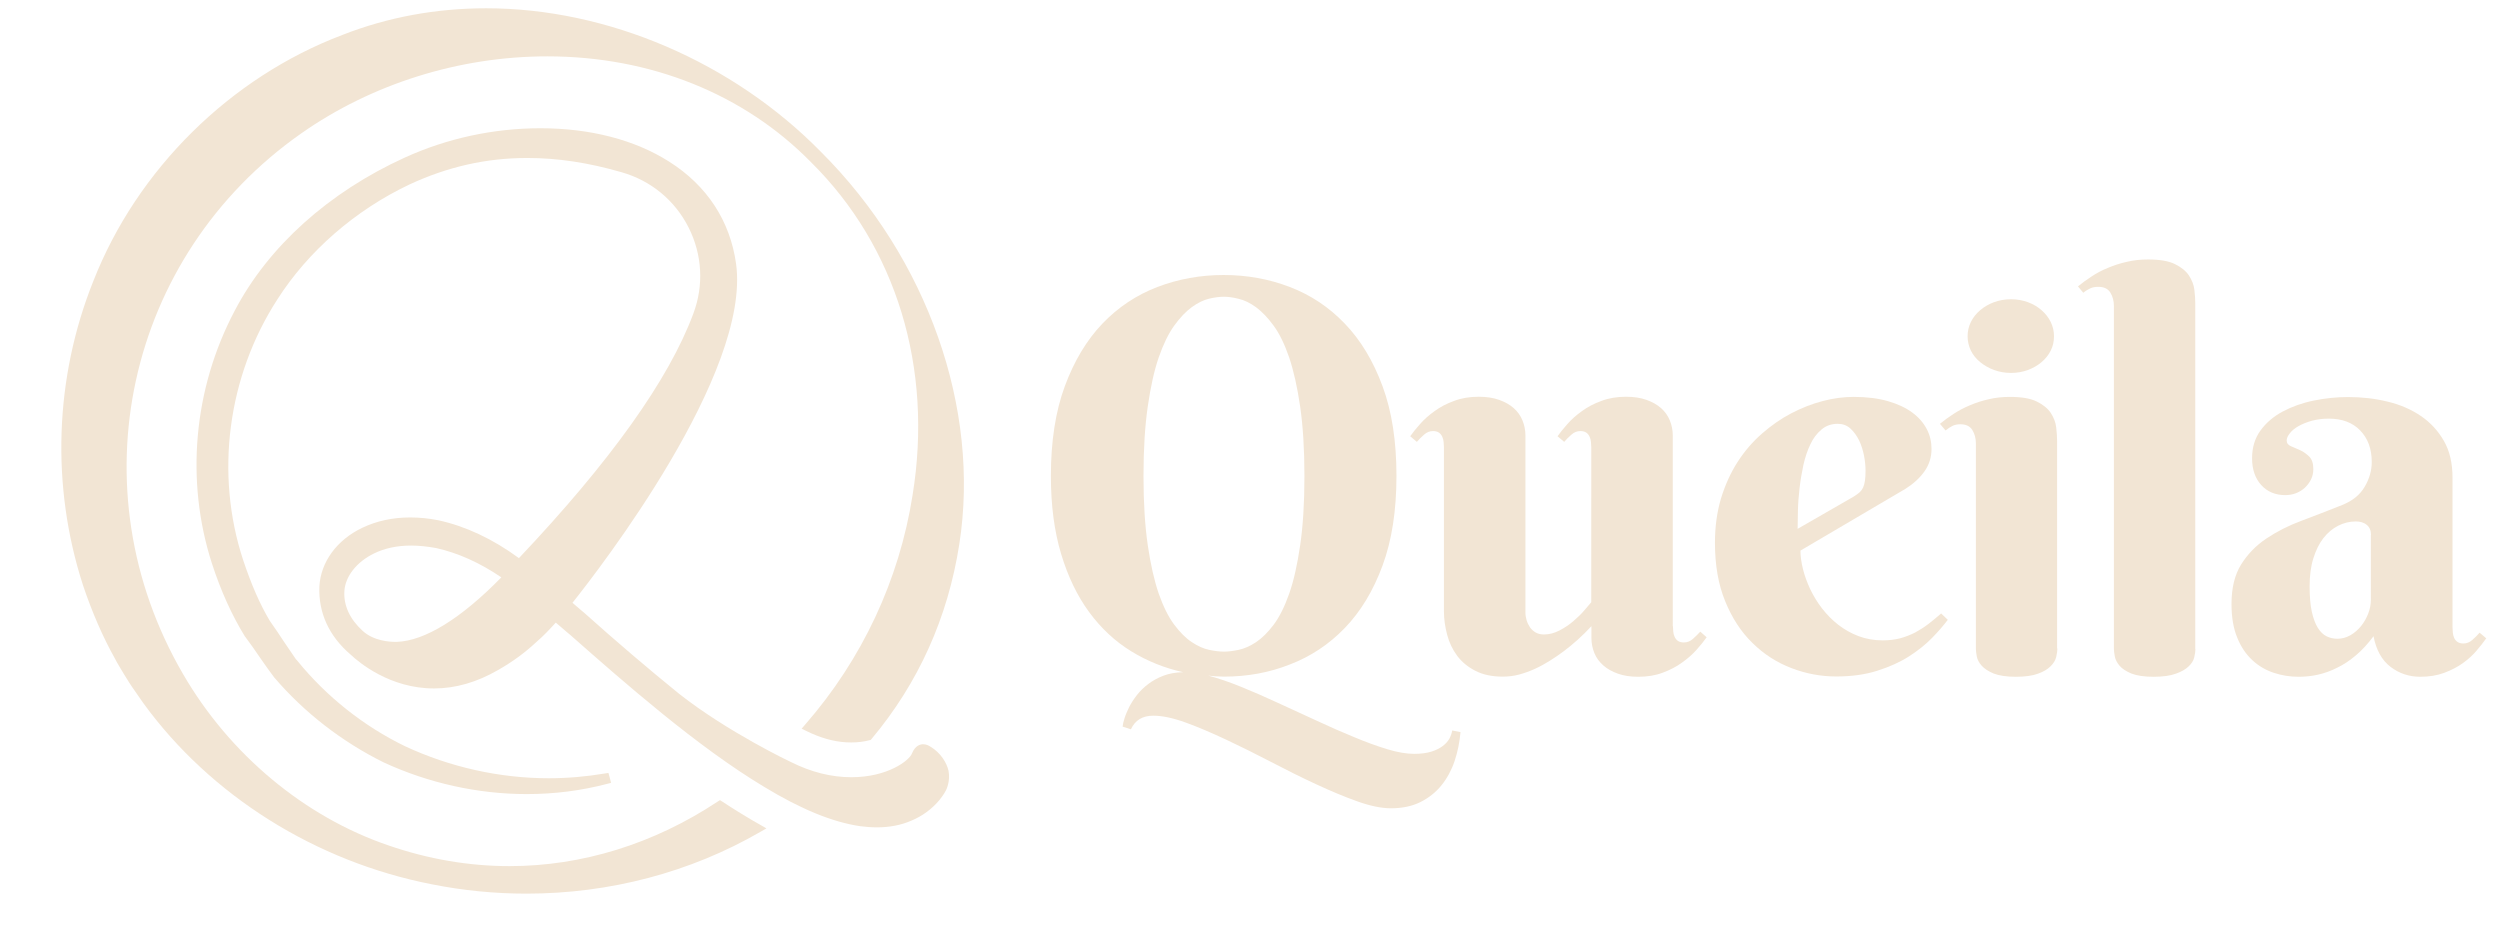 <svg xmlns="http://www.w3.org/2000/svg" xmlns:xlink="http://www.w3.org/1999/xlink" id="Camada_1" x="0px" y="0px" viewBox="0 0 169 64" style="enable-background:new 0 0 169 64;" xml:space="preserve"><style type="text/css">	.st0{fill:#F2E5D4;}</style><g>	<g>		<g>			<g>				<path class="st0" d="M55.51,10.28C49.55,4.2,41.08,0.56,32.87,0.56h0c-3.39,0-6.66,0.6-9.72,1.8C15.57,5.23,9.27,11.45,6.31,19     c-2.62,6.54-2.87,13.85-0.7,20.56c0.61,1.82,1.34,3.5,2.17,4.98c0.15,0.3,0.41,0.71,0.61,1.05c0.05,0.08,0.1,0.16,0.15,0.24     c0.23,0.39,0.52,0.8,0.8,1.2c0.12,0.17,0.23,0.33,0.34,0.49c4.55,6.27,11.67,10.73,19.52,12.26c2.1,0.42,4.25,0.63,6.39,0.63     c5.62,0,11.08-1.44,15.8-4.17L51.81,56l-0.43-0.25c-0.33-0.18-0.65-0.37-0.96-0.56c-0.33-0.2-0.68-0.41-1.05-0.65     c-0.18-0.12-0.36-0.23-0.54-0.35l-0.16-0.1l-0.16,0.1c-4.3,2.85-9.16,4.36-14.06,4.36c-2.75,0-5.5-0.47-8.19-1.4     c-5.67-1.93-10.74-6.15-13.89-11.59C5.08,33.03,8.52,17.33,20.36,9.02C25.15,5.66,31.06,3.81,37,3.81     c6.97,0,13.3,2.54,17.83,7.16c5.76,5.7,8.26,13.9,6.86,22.5c-0.9,5.74-3.41,11.1-7.26,15.51l-0.24,0.28l0.33,0.16     c0.91,0.45,1.81,0.71,2.67,0.76c0.12,0.01,0.24,0.01,0.36,0.01c0.43,0,0.84-0.05,1.22-0.15l0.09-0.02l0.06-0.07     c3.16-3.77,5.16-8.2,5.93-13.17C66.28,27.63,62.71,17.47,55.51,10.28z"></path>			</g>			<g>				<g>					<path class="st0" d="M62.89,50.47c-0.06-0.04-0.25-0.16-0.48-0.16c-0.19,0-0.54,0.08-0.76,0.62c-0.17,0.47-1.63,1.61-4.1,1.61      c-1.34,0-2.71-0.34-4.07-1.02c-0.05-0.02-4.28-2.03-7.56-4.61c-2.1-1.7-4.31-3.59-6.4-5.46c-0.12-0.1-0.22-0.19-0.33-0.28      c-0.17-0.14-0.33-0.28-0.49-0.42c1.84-2.31,12.07-15.53,11.06-22.91c-0.4-2.9-1.96-5.29-4.52-6.91      c-2.33-1.48-5.34-2.26-8.71-2.26c0,0,0,0,0,0c-3.15,0-6.31,0.68-9.16,1.98c-5.14,2.34-9.23,6.01-11.5,10.35      c-2.79,5.27-3.35,11.5-1.54,17.1c0.6,1.85,1.35,3.5,2.23,4.93l0.01,0.01l0.01,0.01c0.35,0.46,0.67,0.93,1,1.41      c0.25,0.36,0.69,0.99,0.96,1.34l0.01,0.01l0.01,0.01c2.02,2.36,4.57,4.33,7.38,5.72c3.03,1.4,6.37,2.14,9.67,2.14      c1.86,0,3.68-0.23,5.43-0.69l0.27-0.07l-0.07-0.27l-0.04-0.15l-0.07-0.25l-0.26,0.04c-1.24,0.21-2.51,0.32-3.77,0.32      c-3.32,0-6.69-0.75-9.73-2.17c-2.78-1.35-5.29-3.34-7.26-5.76l-0.04-0.05L20,44.56c-0.15-0.21-0.44-0.64-0.64-0.94l-0.17-0.25      c-0.28-0.43-0.61-0.92-0.95-1.4c-0.67-1.12-1.24-2.43-1.8-4.1c-1.92-5.83-1.06-12.42,2.31-17.63c2.08-3.26,5.25-6.02,8.91-7.76      c2.6-1.21,5.21-1.8,7.99-1.8c2.03,0,4.11,0.31,6.36,0.96c2,0.57,3.61,1.9,4.54,3.74c0.92,1.83,1.04,3.9,0.32,5.82      c-1.65,4.45-5.62,10.01-11.79,16.53c-1.77-1.3-3.61-2.16-5.45-2.56c-0.65-0.13-1.29-0.19-1.9-0.19c-1.19,0-2.28,0.24-3.24,0.7      c-1.72,0.82-2.81,2.31-2.9,3.97c-0.07,1.77,0.65,3.35,2.1,4.59c0.58,0.55,2.67,2.3,5.65,2.3c1.45,0,2.9-0.42,4.32-1.24      c0.97-0.55,1.82-1.17,2.6-1.9c0.47-0.4,0.9-0.86,1.31-1.31c0.13,0.11,0.26,0.22,0.39,0.33c0.2,0.17,0.4,0.35,0.61,0.52      c3.61,3.18,8.56,7.54,13.1,10.26c2.47,1.5,4.59,2.37,6.47,2.65c0.39,0.05,0.77,0.08,1.13,0.08c0.86,0,1.64-0.15,2.33-0.45      c0.73-0.3,1.39-0.78,1.9-1.39c0.3-0.37,0.45-0.66,0.45-0.67c0.01-0.02,0.31-0.6,0.17-1.32C64,51.57,63.59,50.88,62.89,50.47z       M26.83,43.39c-0.01,0-0.06,0-0.13,0c-0.32,0-1.43-0.05-2.18-0.74c-0.87-0.79-1.3-1.72-1.24-2.69c0.06-1,0.83-1.97,1.99-2.54      c0.73-0.36,1.58-0.54,2.52-0.54c0.53,0,1.09,0.06,1.7,0.17c1.47,0.33,2.95,0.99,4.4,1.98C31.17,41.81,28.73,43.32,26.83,43.39z      "></path>				</g>			</g>		</g>		<g>			<g>				<path class="st0" d="M82.74,45.74c-0.18,0-0.36-0.01-0.54-0.02c-0.18-0.01-0.35-0.03-0.52-0.05c0.67,0.18,1.41,0.43,2.22,0.76     c0.81,0.33,1.64,0.69,2.5,1.09c0.86,0.39,1.73,0.8,2.61,1.2c0.88,0.41,1.72,0.78,2.53,1.11c0.81,0.34,1.56,0.61,2.25,0.82     c0.69,0.21,1.3,0.31,1.81,0.31c0.45,0,0.84-0.05,1.16-0.15c0.32-0.1,0.57-0.23,0.77-0.38c0.2-0.15,0.35-0.32,0.45-0.5     c0.1-0.19,0.16-0.37,0.19-0.55l0.56,0.11c-0.06,0.68-0.19,1.33-0.4,1.96c-0.21,0.62-0.51,1.17-0.89,1.64     c-0.38,0.47-0.86,0.85-1.42,1.13c-0.56,0.28-1.23,0.42-1.99,0.42c-0.65,0-1.41-0.16-2.28-0.47c-0.87-0.31-1.8-0.7-2.79-1.16     c-0.99-0.46-2-0.96-3.03-1.5c-1.04-0.54-2.04-1.04-3.02-1.5c-0.98-0.46-1.89-0.85-2.74-1.16c-0.85-0.31-1.59-0.47-2.21-0.47     c-0.73,0-1.23,0.31-1.51,0.92l-0.56-0.18c0.01-0.14,0.05-0.33,0.13-0.57c0.07-0.23,0.18-0.48,0.31-0.75     c0.14-0.27,0.31-0.54,0.53-0.82c0.22-0.28,0.47-0.52,0.76-0.74c0.29-0.22,0.63-0.41,1.02-0.56c0.39-0.15,0.83-0.23,1.34-0.24     c-1.26-0.28-2.43-0.75-3.52-1.42c-1.09-0.67-2.03-1.55-2.84-2.65c-0.8-1.09-1.43-2.4-1.89-3.93c-0.46-1.53-0.69-3.28-0.69-5.27     c0-2.33,0.31-4.35,0.94-6.06c0.63-1.7,1.47-3.11,2.54-4.23c1.06-1.11,2.31-1.94,3.72-2.48c1.42-0.54,2.91-0.81,4.48-0.81     c1.57,0,3.06,0.27,4.47,0.81c1.41,0.54,2.65,1.36,3.72,2.48c1.07,1.11,1.92,2.52,2.55,4.23c0.63,1.7,0.94,3.72,0.94,6.06     s-0.31,4.35-0.94,6.06c-0.63,1.71-1.48,3.11-2.55,4.22c-1.07,1.11-2.31,1.93-3.72,2.47C85.8,45.47,84.31,45.74,82.74,45.74z      M82.74,20.06c-0.29,0-0.62,0.04-1,0.13c-0.38,0.09-0.77,0.28-1.17,0.57c-0.4,0.29-0.8,0.71-1.19,1.25     c-0.39,0.54-0.74,1.26-1.05,2.15c-0.31,0.9-0.55,2-0.74,3.31c-0.19,1.31-0.29,2.88-0.29,4.71c0,1.82,0.1,3.38,0.29,4.68     c0.19,1.3,0.44,2.39,0.74,3.27c0.31,0.88,0.66,1.58,1.05,2.1c0.39,0.52,0.79,0.92,1.19,1.18c0.4,0.27,0.79,0.44,1.17,0.52     c0.38,0.08,0.71,0.12,1,0.12c0.28,0,0.6-0.04,0.99-0.12c0.38-0.08,0.77-0.25,1.18-0.52c0.4-0.27,0.8-0.66,1.19-1.18     c0.39-0.52,0.74-1.22,1.05-2.1c0.31-0.88,0.55-1.97,0.74-3.26c0.19-1.29,0.29-2.85,0.29-4.68c0-1.83-0.1-3.4-0.29-4.71     c-0.19-1.31-0.44-2.41-0.74-3.31c-0.31-0.9-0.66-1.62-1.05-2.15c-0.39-0.54-0.79-0.95-1.19-1.25c-0.4-0.29-0.79-0.48-1.18-0.57     C83.34,20.1,83.01,20.06,82.74,20.06z"></path>				<path class="st0" d="M113.09,42.33c0,0.11,0.01,0.22,0.02,0.35c0.01,0.13,0.04,0.25,0.09,0.36c0.05,0.11,0.12,0.21,0.22,0.28     c0.1,0.07,0.23,0.11,0.41,0.11c0.23,0,0.43-0.08,0.61-0.24c0.18-0.16,0.35-0.33,0.5-0.49l0.43,0.38     c-0.18,0.25-0.4,0.53-0.67,0.83c-0.27,0.31-0.6,0.6-0.98,0.87c-0.38,0.28-0.82,0.51-1.31,0.69c-0.49,0.19-1.05,0.28-1.67,0.28     c-0.53,0-0.98-0.07-1.37-0.21c-0.39-0.14-0.72-0.32-0.99-0.56s-0.47-0.51-0.6-0.83c-0.13-0.32-0.2-0.66-0.2-1.01v-0.81     c-0.6,0.65-1.23,1.21-1.88,1.7c-0.29,0.22-0.59,0.42-0.92,0.63c-0.32,0.2-0.66,0.39-1.01,0.55c-0.35,0.16-0.71,0.29-1.08,0.39     c-0.37,0.1-0.74,0.14-1.11,0.14c-0.72,0-1.33-0.13-1.84-0.39c-0.51-0.26-0.92-0.6-1.23-1.01c-0.31-0.42-0.54-0.89-0.68-1.42     c-0.14-0.53-0.22-1.05-0.22-1.58V30.24c0-0.11-0.01-0.22-0.02-0.35c-0.01-0.13-0.04-0.25-0.09-0.36     c-0.05-0.11-0.12-0.21-0.22-0.28c-0.1-0.07-0.23-0.11-0.41-0.11c-0.22,0-0.42,0.08-0.6,0.24c-0.19,0.16-0.35,0.33-0.49,0.49     l-0.45-0.38c0.18-0.25,0.4-0.53,0.67-0.83c0.27-0.31,0.6-0.6,0.98-0.87c0.38-0.28,0.82-0.51,1.32-0.69     c0.5-0.19,1.05-0.28,1.66-0.28c0.53,0,0.99,0.07,1.38,0.21c0.39,0.14,0.72,0.32,0.99,0.56c0.26,0.23,0.46,0.51,0.59,0.83     c0.13,0.32,0.2,0.66,0.2,1.01v11.99c0,0.17,0.03,0.34,0.08,0.51c0.05,0.17,0.13,0.33,0.23,0.48c0.1,0.14,0.23,0.26,0.39,0.35     c0.16,0.09,0.34,0.13,0.56,0.13c0.35,0,0.69-0.09,1.04-0.27c0.35-0.18,0.66-0.39,0.95-0.64c0.29-0.25,0.54-0.49,0.74-0.73     c0.21-0.24,0.36-0.42,0.46-0.54V30.24c0-0.11-0.01-0.22-0.02-0.35c-0.01-0.13-0.04-0.25-0.09-0.36     c-0.05-0.11-0.12-0.21-0.22-0.28c-0.1-0.07-0.23-0.11-0.41-0.11c-0.22,0-0.42,0.08-0.6,0.24c-0.19,0.16-0.35,0.33-0.49,0.49     l-0.45-0.38c0.18-0.25,0.4-0.53,0.67-0.83c0.27-0.31,0.6-0.6,0.98-0.87c0.38-0.28,0.82-0.51,1.32-0.69     c0.5-0.19,1.05-0.28,1.66-0.28c0.53,0,0.99,0.07,1.38,0.21c0.39,0.14,0.72,0.32,0.99,0.56c0.26,0.23,0.46,0.51,0.59,0.83     c0.13,0.32,0.2,0.66,0.2,1.01V42.33z"></path>				<path class="st0" d="M121.71,37.22c0,0.38,0.06,0.8,0.17,1.25s0.28,0.9,0.49,1.36c0.22,0.45,0.48,0.89,0.8,1.3     c0.32,0.41,0.68,0.78,1.09,1.1c0.41,0.32,0.87,0.58,1.37,0.77c0.5,0.19,1.05,0.29,1.65,0.29c0.42,0,0.81-0.05,1.17-0.14     c0.36-0.1,0.69-0.23,1.01-0.39c0.31-0.17,0.61-0.36,0.9-0.58c0.29-0.22,0.57-0.46,0.86-0.71l0.45,0.43     c-0.28,0.37-0.63,0.78-1.06,1.22c-0.43,0.44-0.95,0.86-1.56,1.25c-0.61,0.39-1.32,0.71-2.14,0.97     c-0.81,0.26-1.74,0.39-2.78,0.39s-2.06-0.19-3.04-0.57c-0.99-0.38-1.86-0.94-2.63-1.7c-0.77-0.75-1.38-1.69-1.84-2.82     c-0.46-1.12-0.69-2.44-0.69-3.95c0-1.09,0.14-2.09,0.41-3c0.28-0.91,0.65-1.73,1.12-2.46c0.47-0.73,1.02-1.37,1.65-1.92     c0.63-0.55,1.29-1.01,1.98-1.37c0.69-0.36,1.4-0.64,2.13-0.83c0.72-0.19,1.42-0.28,2.09-0.28c0.89,0,1.66,0.1,2.32,0.29     c0.66,0.19,1.21,0.45,1.64,0.77c0.44,0.32,0.76,0.7,0.98,1.12c0.22,0.42,0.32,0.87,0.32,1.34c0,0.56-0.16,1.07-0.48,1.52     c-0.32,0.45-0.75,0.84-1.29,1.18L121.71,37.22z M125.31,33.57c0.16-0.1,0.28-0.19,0.39-0.28c0.1-0.09,0.18-0.2,0.24-0.32     c0.06-0.13,0.1-0.28,0.13-0.47c0.03-0.19,0.04-0.42,0.04-0.69c0-0.3-0.03-0.63-0.1-1c-0.07-0.36-0.18-0.71-0.33-1.03     c-0.16-0.32-0.35-0.59-0.59-0.81c-0.24-0.22-0.53-0.32-0.86-0.32c-0.43,0-0.8,0.13-1.1,0.39c-0.31,0.26-0.56,0.59-0.75,1     c-0.2,0.41-0.35,0.87-0.47,1.39c-0.11,0.52-0.2,1.04-0.26,1.57c-0.06,0.53-0.1,1.03-0.11,1.52c-0.01,0.48-0.02,0.89-0.02,1.23     L125.31,33.57z"></path>				<path class="st0" d="M139.08,43.84c0,0.16-0.03,0.34-0.08,0.57c-0.05,0.22-0.18,0.43-0.38,0.63c-0.2,0.2-0.48,0.37-0.85,0.5     c-0.37,0.14-0.87,0.21-1.51,0.21c-0.63,0-1.13-0.08-1.49-0.22c-0.36-0.15-0.63-0.33-0.81-0.53c-0.18-0.2-0.29-0.41-0.33-0.63     c-0.04-0.22-0.06-0.39-0.06-0.52V29.98c0-0.35-0.08-0.65-0.24-0.91c-0.16-0.26-0.43-0.39-0.82-0.39c-0.2,0-0.38,0.04-0.52,0.11     c-0.14,0.07-0.3,0.17-0.47,0.31l-0.38-0.45c0.28-0.23,0.58-0.45,0.92-0.67c0.34-0.22,0.71-0.42,1.1-0.58     c0.39-0.17,0.82-0.31,1.27-0.41c0.45-0.11,0.93-0.16,1.44-0.16c0.78,0,1.38,0.1,1.81,0.31c0.43,0.21,0.75,0.47,0.95,0.77     c0.2,0.31,0.33,0.63,0.37,0.98c0.04,0.35,0.06,0.65,0.06,0.92V43.84z M133.01,22.73c0-0.33,0.07-0.66,0.22-0.96     c0.15-0.31,0.36-0.57,0.63-0.8c0.27-0.23,0.58-0.41,0.93-0.54c0.35-0.13,0.74-0.2,1.16-0.2c0.41,0,0.79,0.07,1.14,0.2     c0.35,0.13,0.66,0.31,0.92,0.54c0.26,0.23,0.47,0.49,0.62,0.8s0.22,0.63,0.22,0.96c0,0.35-0.07,0.67-0.22,0.97     c-0.15,0.3-0.36,0.56-0.62,0.78c-0.26,0.22-0.57,0.4-0.92,0.53c-0.35,0.13-0.73,0.2-1.14,0.2c-0.42,0-0.8-0.07-1.16-0.2     c-0.35-0.13-0.66-0.31-0.93-0.53c-0.27-0.22-0.48-0.48-0.63-0.78C133.09,23.4,133.01,23.08,133.01,22.73z"></path>				<path class="st0" d="M148.41,43.88c0,0.16-0.03,0.34-0.08,0.56c-0.05,0.22-0.18,0.42-0.38,0.61c-0.2,0.19-0.48,0.36-0.86,0.49     c-0.38,0.14-0.88,0.21-1.52,0.21c-0.63,0-1.13-0.08-1.49-0.22c-0.36-0.15-0.63-0.33-0.8-0.53c-0.17-0.2-0.28-0.41-0.32-0.63     c-0.04-0.22-0.06-0.39-0.06-0.52V20.69c0-0.35-0.08-0.65-0.24-0.91c-0.16-0.26-0.43-0.39-0.82-0.39c-0.2,0-0.38,0.03-0.53,0.1     c-0.15,0.07-0.31,0.16-0.48,0.3l-0.36-0.43c0.28-0.23,0.58-0.45,0.92-0.67c0.33-0.22,0.7-0.42,1.1-0.58     c0.4-0.17,0.83-0.31,1.28-0.41c0.45-0.11,0.93-0.16,1.44-0.16c0.78,0,1.38,0.1,1.81,0.31c0.43,0.21,0.75,0.47,0.95,0.77     c0.2,0.31,0.33,0.63,0.37,0.97c0.04,0.34,0.06,0.64,0.06,0.91V43.88z"></path>				<path class="st0" d="M157.42,28.3c-0.41,0-0.78,0.05-1.13,0.14c-0.35,0.1-0.65,0.22-0.9,0.36c-0.25,0.14-0.45,0.3-0.59,0.48     c-0.14,0.17-0.22,0.34-0.22,0.49c0,0.18,0.09,0.31,0.28,0.39c0.19,0.08,0.39,0.17,0.62,0.27c0.23,0.1,0.43,0.25,0.62,0.43     c0.19,0.19,0.28,0.47,0.28,0.85c0,0.25-0.05,0.48-0.15,0.69c-0.1,0.21-0.24,0.39-0.41,0.56c-0.17,0.16-0.38,0.29-0.61,0.38     c-0.23,0.09-0.48,0.13-0.73,0.13c-0.67,0-1.21-0.23-1.62-0.68c-0.41-0.45-0.62-1.06-0.62-1.81c0-0.73,0.19-1.36,0.57-1.88     c0.38-0.52,0.88-0.95,1.5-1.28c0.62-0.33,1.31-0.58,2.09-0.74c0.78-0.16,1.56-0.24,2.33-0.24c0.93,0,1.82,0.1,2.67,0.31     c0.85,0.2,1.6,0.53,2.25,0.97c0.65,0.44,1.17,1.01,1.56,1.69c0.39,0.68,0.58,1.51,0.58,2.48V42.4c0,0.11,0.01,0.23,0.02,0.36     c0.01,0.13,0.04,0.25,0.09,0.36c0.05,0.11,0.12,0.2,0.22,0.27c0.1,0.07,0.23,0.11,0.41,0.11c0.22,0,0.42-0.08,0.6-0.24     c0.19-0.16,0.35-0.33,0.49-0.49l0.45,0.38c-0.18,0.25-0.39,0.53-0.65,0.83c-0.25,0.3-0.56,0.58-0.92,0.84     c-0.36,0.26-0.78,0.48-1.26,0.66c-0.48,0.18-1.02,0.27-1.63,0.27c-0.75,0-1.42-0.22-2.01-0.67c-0.59-0.45-0.97-1.14-1.15-2.07     c-0.38,0.51-0.78,0.95-1.19,1.29c-0.41,0.35-0.83,0.63-1.27,0.84c-0.43,0.22-0.86,0.37-1.3,0.47c-0.44,0.1-0.88,0.14-1.32,0.14     c-0.57,0-1.13-0.09-1.67-0.27c-0.54-0.18-1.02-0.46-1.44-0.85c-0.42-0.39-0.77-0.89-1.02-1.52c-0.26-0.62-0.39-1.38-0.39-2.28     c0-1.09,0.22-1.98,0.65-2.67c0.43-0.69,1-1.28,1.7-1.75c0.7-0.47,1.5-0.88,2.39-1.21c0.89-0.33,1.8-0.69,2.74-1.06     c0.69-0.28,1.2-0.68,1.52-1.23c0.32-0.54,0.48-1.1,0.48-1.68c0-0.89-0.26-1.59-0.78-2.13C159.03,28.56,158.32,28.3,157.42,28.3z      M160.28,36.16c0-0.3-0.1-0.53-0.29-0.68c-0.19-0.16-0.44-0.23-0.74-0.23c-0.42,0-0.82,0.1-1.19,0.29     c-0.38,0.19-0.71,0.47-1,0.84c-0.29,0.37-0.51,0.83-0.68,1.37c-0.17,0.54-0.25,1.18-0.25,1.89c0,0.69,0.05,1.27,0.15,1.72     c0.1,0.45,0.24,0.82,0.41,1.09c0.17,0.27,0.37,0.46,0.6,0.57c0.23,0.11,0.47,0.16,0.72,0.16c0.31,0,0.6-0.08,0.88-0.24     c0.28-0.16,0.51-0.37,0.72-0.62c0.2-0.25,0.36-0.53,0.48-0.84c0.12-0.31,0.18-0.62,0.18-0.93V36.16z"></path>			</g>		</g>	</g></g></svg>